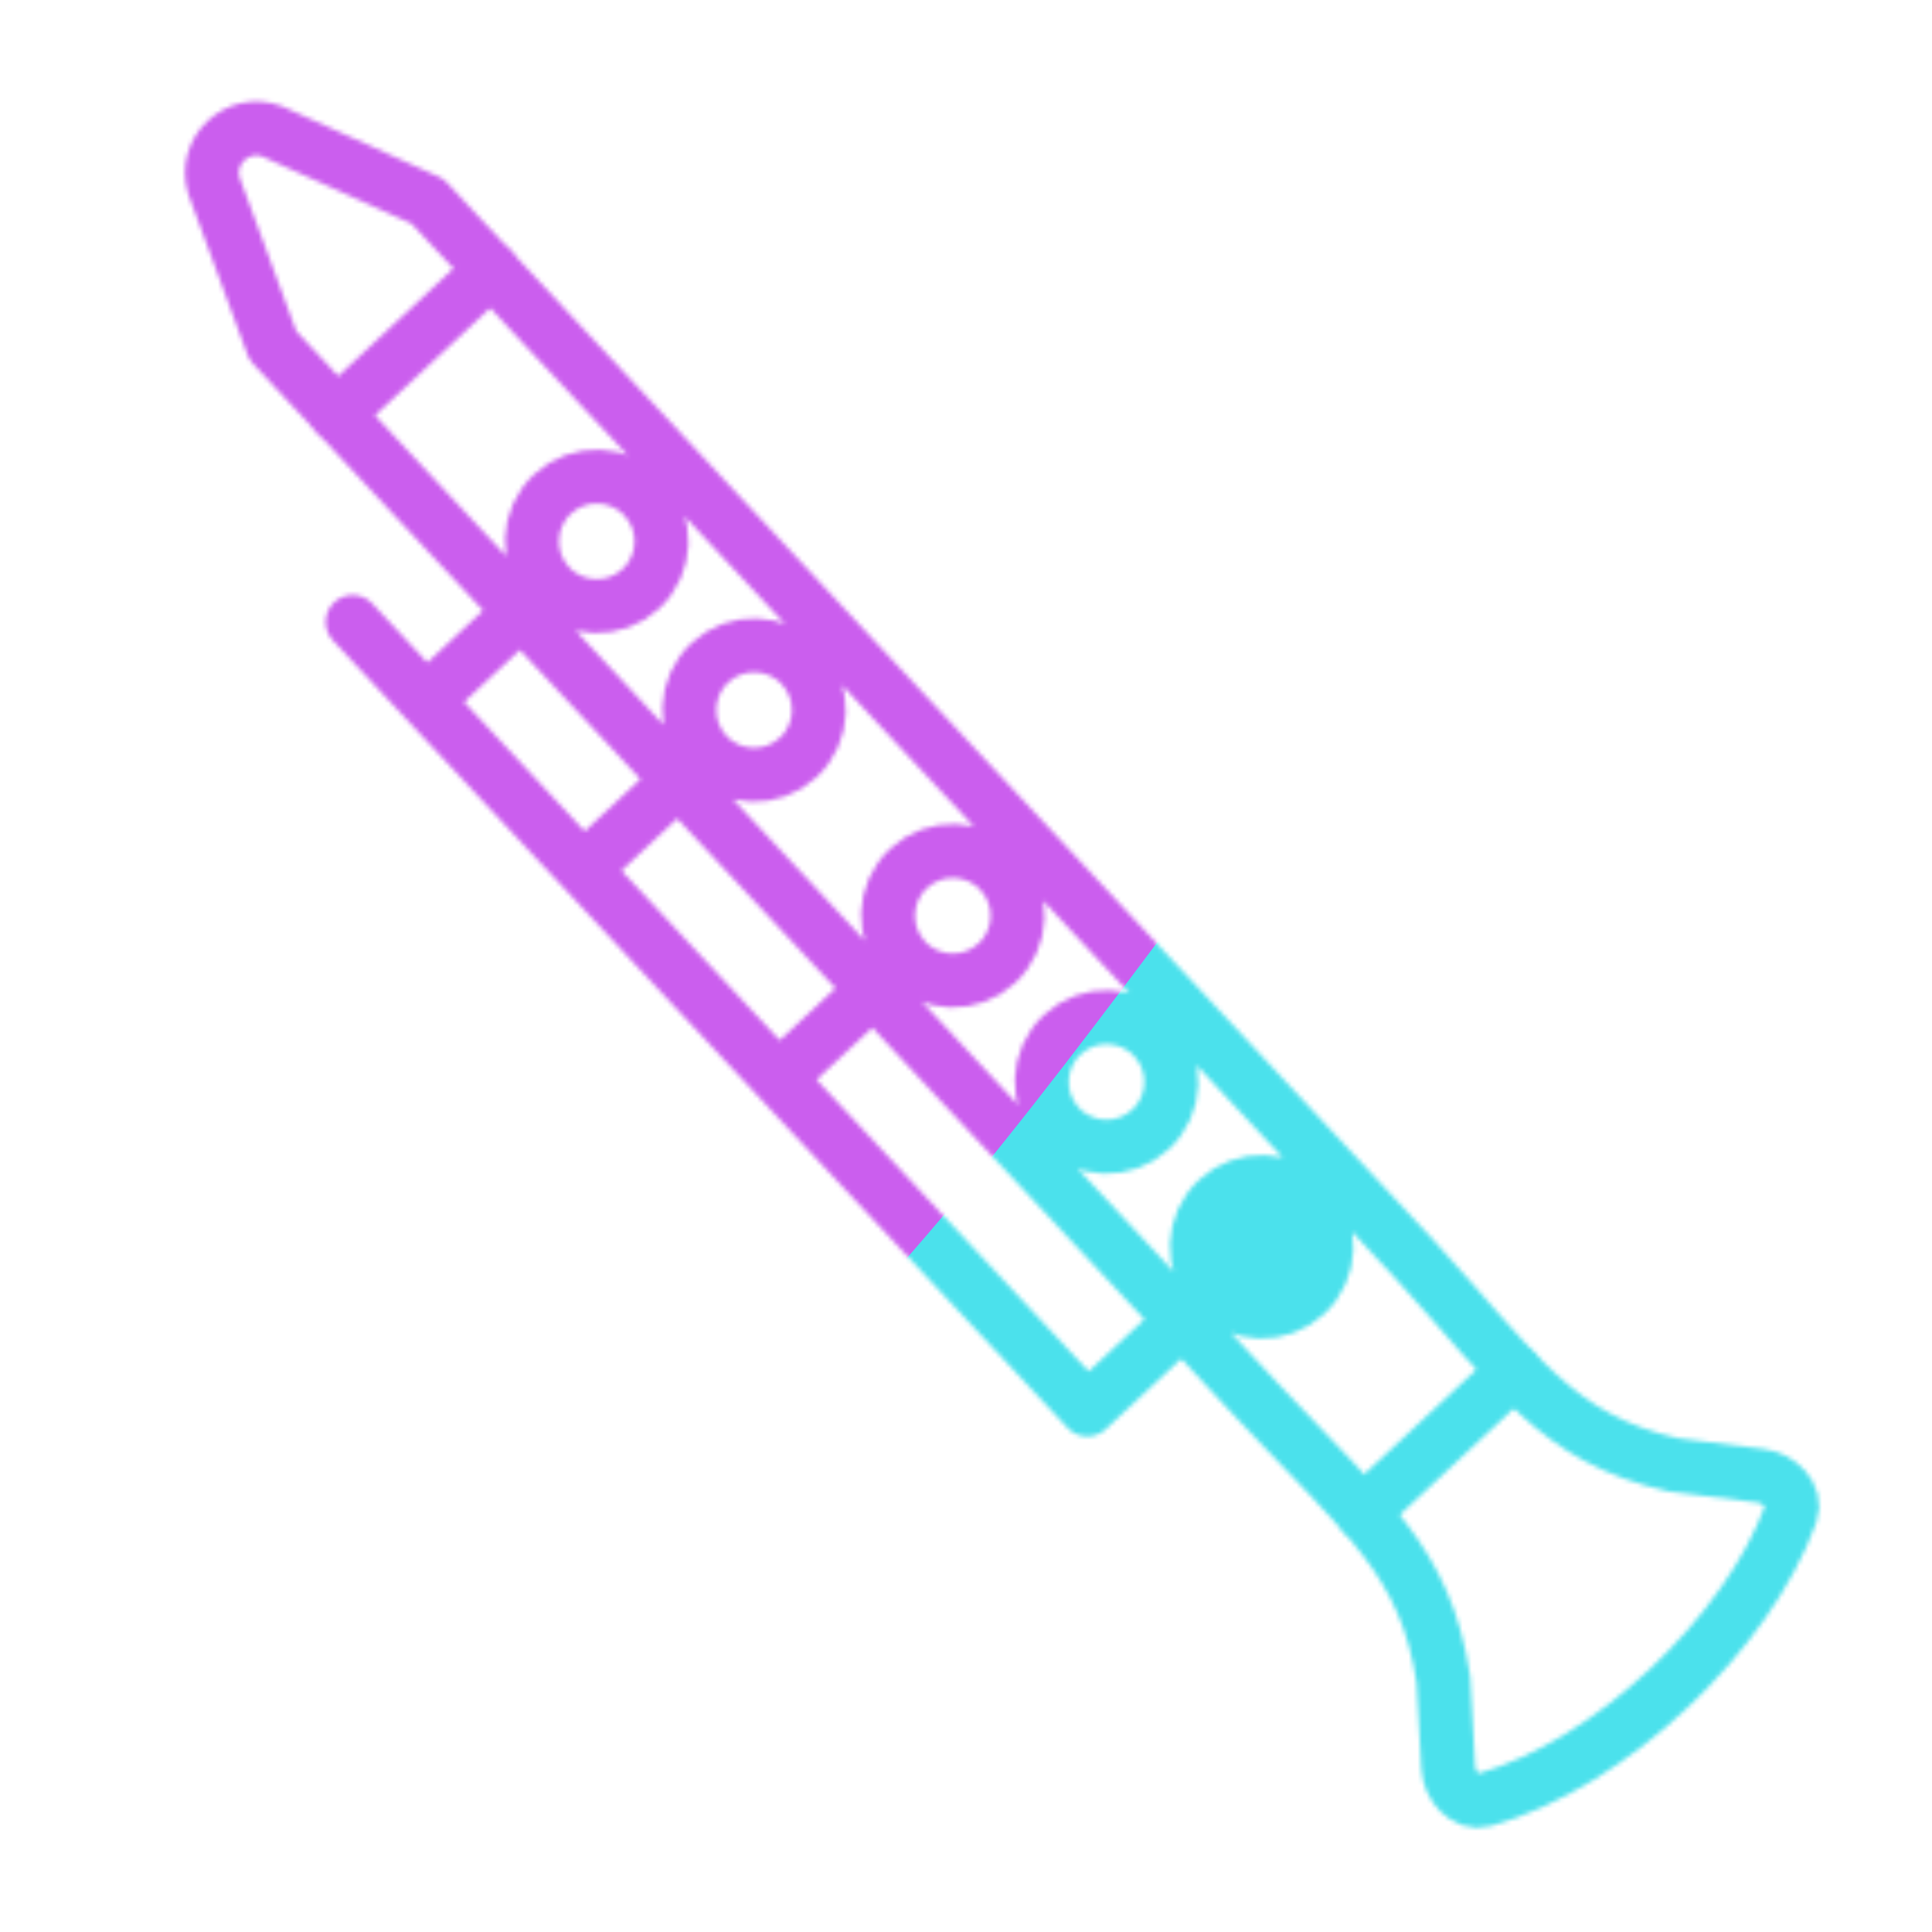 <svg xmlns="http://www.w3.org/2000/svg" width="430" height="430" style="width:100%;height:100%;transform:translate3d(0,0,0);content-visibility:visible" viewBox="0 0 430 430"><defs><clipPath id="h"><path d="M0 0h430v430H0z"/></clipPath><clipPath id="l"><path d="M0 0h430v430H0z"/></clipPath><clipPath id="e"><path d="M0 0h430v430H0z"/></clipPath><clipPath id="i"><path d="M0 0h430v430H0z"/></clipPath><clipPath id="f"><path d="M0 0h430v430H0z"/></clipPath><filter id="m" width="300%" height="300%" x="-100%" y="-100%"><feGaussianBlur result="filter_result_0"/></filter><filter id="b" width="100%" height="100%" x="0%" y="0%" filterUnits="objectBoundingBox"><feComponentTransfer in="SourceGraphic"><feFuncA tableValues="1.0 0.0" type="table"/></feComponentTransfer></filter><filter id="k" width="300%" height="300%" x="-100%" y="-100%"><feGaussianBlur result="filter_result_0" stdDeviation="52.5 52.5"/></filter><mask id="n" mask-type="alpha"><use xmlns:ns1="http://www.w3.org/1999/xlink" ns1:href="#a"/></mask><mask id="g" mask-type="alpha"><g filter="url(#b)"><path fill="#fff" d="M0 0h430v430H0z" opacity="0"/><use xmlns:ns2="http://www.w3.org/1999/xlink" ns2:href="#c"/></g></mask><mask id="j" mask-type="alpha"><use xmlns:ns3="http://www.w3.org/1999/xlink" ns3:href="#d"/></mask><g id="a" clip-path="url(#e)" style="display:none"><g fill-opacity="0" stroke-linecap="round" stroke-linejoin="round" style="display:none"><path class="secondary"/><path class="primary"/></g><g style="display:none"><path/><path fill-opacity="0" stroke-linecap="round" stroke-linejoin="round" class="primary"/></g><g fill-opacity="0" stroke-linecap="round" stroke-linejoin="round" style="display:none"><path class="primary"/><path class="primary"/><path class="primary"/><path class="primary"/></g></g><g id="d" clip-path="url(#f)" style="display:block"><g mask="url(#g)" style="display:block"><path fill="red" d="M156.851 166.998a14.222 14.222 0 0 0 22.67-.028c3.931-5.134 3.917-12.445-.035-17.558a14.211 14.211 0 0 0-22.663.022c-3.932 5.133-3.918 12.445.028 17.564zm78.659 82.732c5.79 7.502 16.907 7.488 22.662-.022 3.932-5.133 3.918-12.445-.028-17.564a14.218 14.218 0 0 0-22.67.014c-3.931 5.134-3.917 12.445.036 17.572zm-34.507-36.869c5.791 7.502 16.914 7.495 22.67-.028 3.938-5.127 3.917-12.445-.029-17.565a14.222 14.222 0 0 0-22.67.029c-3.931 5.133-3.917 12.445.029 17.564zm-79.995-83.997a14.222 14.222 0 0 0 22.67-.028c3.931-5.134 3.917-12.446-.036-17.558-5.784-7.51-16.907-7.502-22.662.021-3.94 5.127-3.918 12.445.028 17.565z"/><path fill="#121331" d="M156.852 166.996a14.217 14.217 0 0 0 22.667-.024c3.932-5.132 3.916-12.446-.031-17.565a14.216 14.216 0 0 0-22.667.025c-3.932 5.132-3.917 12.445.03 17.564zm78.655 82.73a14.216 14.216 0 0 0 22.666-.024c3.932-5.131 3.917-12.445-.03-17.564a14.217 14.217 0 0 0-22.667.025c-3.932 5.131-3.916 12.444.031 17.563zm-34.5-36.865a14.217 14.217 0 0 0 22.667-.024c3.932-5.131 3.917-12.445-.031-17.565a14.216 14.216 0 0 0-22.666.025c-3.933 5.132-3.918 12.445.03 17.564zm-79.999-84a14.217 14.217 0 0 0 22.666-.025c3.932-5.131 3.917-12.443-.031-17.563a14.215 14.215 0 0 0-22.666.024c-3.932 5.132-3.918 12.445.03 17.564z" class="primary" opacity="0"/></g><g style="display:block"><path fill-opacity="0" stroke="#08A88A" stroke-linecap="round" stroke-linejoin="round" stroke-width="12" d="m109.398 60.07-34.42 32.11M337.06 305.136l-33.782 31.517" class="secondary"/><path fill-opacity="0" stroke="#121331" stroke-linecap="round" stroke-linejoin="round" stroke-width="12" d="M95.149 44.796 314.209 279.6c23.463 25.72 31.946 40.548 58.262 46.435l19.407 2.424c4.153.518 8.138 4.49 6.707 8.422-9.674 26.581-39.828 55.687-68.321 63.74-4.028 1.139-7.709-3.095-7.938-7.274l-1.073-19.53c-4.068-26.642-17.143-36.034-41.465-62.105L60.728 76.908 47.601 41.323c-2.314-7.83 5.308-14.94 12.96-12.09l34.588 15.563zm27.127 85.533c5.432 5.822 14.553 6.138 20.375.707 5.822-5.431 6.138-14.553.707-20.374-5.431-5.822-14.553-6.139-20.375-.708-5.821 5.432-6.138 14.553-.707 20.375zM157.3 167.87c5.431 5.822 14.553 6.138 20.375.707 5.821-5.431 6.138-14.553.707-20.374-5.432-5.822-14.553-6.139-20.375-.708-5.821 5.432-6.138 14.553-.707 20.375zm44.219 45.777c5.431 5.822 14.554 6.138 20.375.707 5.822-5.432 6.138-14.554.707-20.376-5.432-5.821-14.554-6.137-20.376-.706-5.821 5.431-6.137 14.554-.706 20.375zm34.216 36.994c5.431 5.822 14.553 6.138 20.375.707 5.821-5.431 6.138-14.553.707-20.374-5.431-5.822-14.553-6.139-20.375-.707-5.821 5.43-6.138 14.552-.707 20.374zm-105.893-57.155L157.3 167.87m-35.024-37.541L94.82 155.945M242.003 313.71l28.107-26.222m-68.75-73.692-28.106 26.223m68.749 73.691L78.484 138.437M270.27 287.34c5.43 5.822 14.553 6.138 20.375.707 5.821-5.432 6.137-14.553.706-20.375-5.432-5.822-14.553-6.138-20.375-.707-5.822 5.431-6.138 14.554-.706 20.375z" class="primary"/><path fill="red" d="M270.27 287.34c5.43 5.82 14.553 6.137 20.375.706 5.821-5.432 6.137-14.553.706-20.375-5.432-5.822-14.553-6.138-20.375-.707-5.822 5.431-6.138 14.554-.706 20.375z"/></g></g><path id="c" fill="#121331" d="M156.852 166.996a14.217 14.217 0 0 0 22.667-.024c3.932-5.132 3.916-12.446-.031-17.565a14.216 14.216 0 0 0-22.667.025c-3.932 5.132-3.917 12.445.03 17.564zm78.655 82.73a14.216 14.216 0 0 0 22.666-.024c3.932-5.131 3.917-12.445-.03-17.564a14.217 14.217 0 0 0-22.667.025c-3.932 5.131-3.916 12.444.031 17.563zm-34.5-36.865a14.217 14.217 0 0 0 22.667-.024c3.932-5.131 3.917-12.445-.031-17.565a14.216 14.216 0 0 0-22.666.025c-3.933 5.132-3.918 12.445.03 17.564zm-79.999-84a14.217 14.217 0 0 0 22.666-.025c3.932-5.131 3.917-12.443-.031-17.563a14.215 14.215 0 0 0-22.666.024c-3.932 5.132-3.918 12.445.03 17.564z" class="primary" opacity="0" style="display:block"/></defs><g clip-path="url(#h)"><g clip-path="url(#i)" mask="url(#j)" style="display:block"><g filter="url(#k)" transform="rotate(-94 238.762 -16.565) scale(2.4)"><g class="design"><path fill="#4BE1EC" d="M0-250c137.975 0 250 112.025 250 250S137.975 250 0 250-250 137.975-250 0-137.975-250 0-250z" class="primary"/></g><g class="design"><path fill="#CB5EEE" d="M113.242-295.384c97.478 0 176.5 79.022 176.5 176.5s-79.022 176.5-176.5 176.5c-43.948 0-74.396-34.057-105.29-60.631-37.631-32.369-71.21-62.338-71.21-115.869 0-97.478 79.022-176.5 176.5-176.5z" class="secondary"/></g></g></g><g clip-path="url(#l)" filter="url(#m)" mask="url(#n)" style="display:none"><g class="design"><path class="primary"/></g><g class="design"><path class="secondary"/></g></g></g></svg>